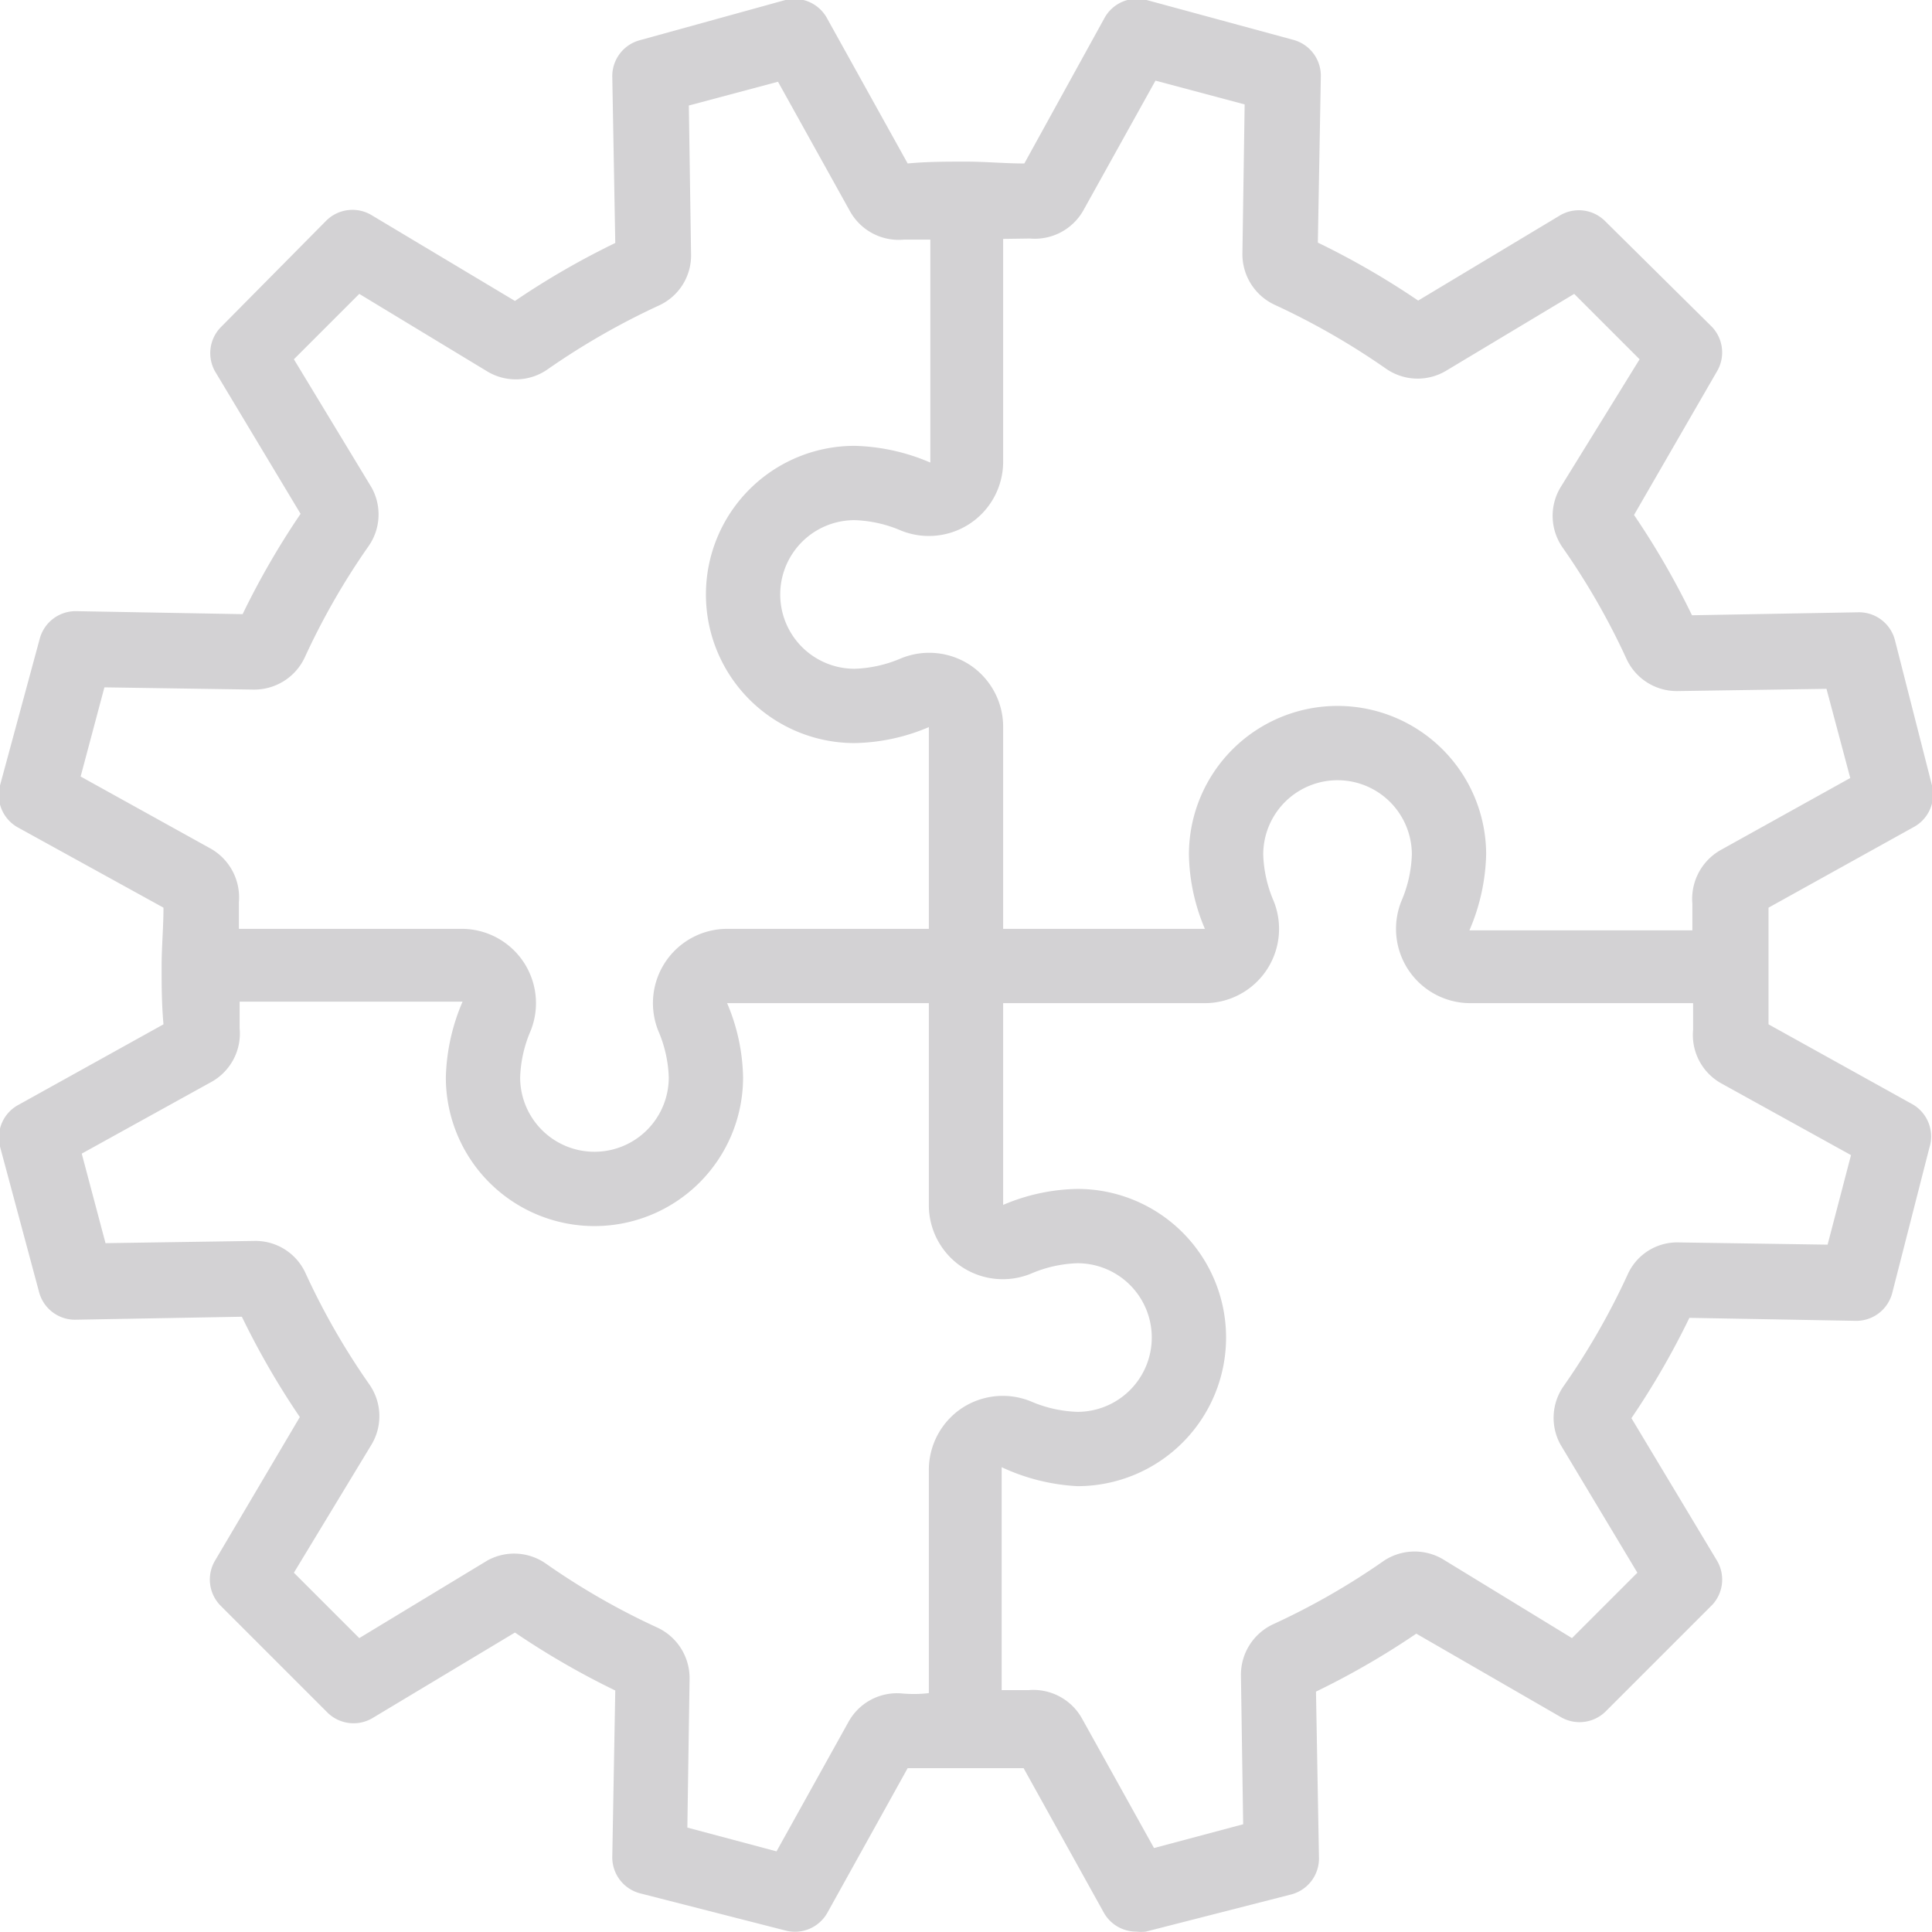 <svg xmlns="http://www.w3.org/2000/svg" viewBox="0 0 52 52">
  <g id="Layer_2" data-name="Layer 2">
    <g id="Icons">
      <path d="M51.49,29.73,47.6,27.57c0-.53,0-1.05,0-1.57s0-1,0-1.57l3.89-2.16A1,1,0,0,0,52,21.14l-1-3.92a1,1,0,0,0-1-.74h0l-4.46.08a21.46,21.46,0,0,0-1.56-2.7L46.21,10a1,1,0,0,0-.15-1.22L43.19,5.94A1,1,0,0,0,42,5.79l-3.83,2.3a21.46,21.46,0,0,0-2.7-1.56l.08-4.46a1,1,0,0,0-.75-1L30.86,0a1,1,0,0,0-1.13.48L27.57,4.4c-.52,0-1.05-.05-1.57-.05h0c-.52,0-1.05,0-1.57.05L22.27.51A1,1,0,0,0,21.14,0L17.23,1.08a1,1,0,0,0-.75,1l.08,4.46a21.46,21.46,0,0,0-2.7,1.56L10,5.79a1,1,0,0,0-1.22.15L5.94,8.81A1,1,0,0,0,5.79,10l2.3,3.83a21.46,21.46,0,0,0-1.56,2.7l-4.46-.08a1,1,0,0,0-1,.74L0,21.14a1,1,0,0,0,.48,1.13L4.4,24.43c0,.53-.05,1.05-.05,1.57s0,1,.05,1.57L.51,29.73A1,1,0,0,0,0,30.86l1.05,3.91a1,1,0,0,0,1,.75l4.46-.08a21.46,21.46,0,0,0,1.56,2.7L5.79,42a1,1,0,0,0,.15,1.22l2.87,2.87a1,1,0,0,0,1.22.15l3.83-2.3a21.46,21.46,0,0,0,2.7,1.56l-.08,4.46a1,1,0,0,0,.75,1l3.91,1a1,1,0,0,0,1.13-.48l2.16-3.89c.53,0,1,0,1.56,0h0c.52,0,1,0,1.56,0l2.16,3.89a1,1,0,0,0,.87.51,1.15,1.15,0,0,0,.26,0l3.91-1a1,1,0,0,0,.75-1l-.08-4.46a21.46,21.46,0,0,0,2.7-1.56L42,46.21a1,1,0,0,0,1.22-.15l2.87-2.87A1,1,0,0,0,46.21,42l-2.3-3.83a21.46,21.46,0,0,0,1.56-2.7l4.46.08a1,1,0,0,0,1-.75l1-3.91A1,1,0,0,0,51.49,29.73ZM27.72,6.42a1.5,1.5,0,0,0,1.44-.76L31.1,2.17l2.4.64-.06,4A1.5,1.5,0,0,0,34.3,8.2a19.62,19.62,0,0,1,3,1.72,1.49,1.49,0,0,0,1.62.06l3.45-2.07,1.76,1.76L42,13.12a1.49,1.49,0,0,0,.06,1.62,19.14,19.14,0,0,1,1.72,3,1.49,1.49,0,0,0,1.38.86l4-.06.64,2.4-3.49,1.94a1.51,1.51,0,0,0-.76,1.44c0,.24,0,.48,0,.72l-6,0A5.48,5.48,0,0,0,40,23a4,4,0,0,0-8,0,5.3,5.3,0,0,0,.43,2H27V19.57a2,2,0,0,0-.89-1.67,2,2,0,0,0-1.86-.18A3.43,3.43,0,0,1,23,18a2,2,0,0,1,0-4,3.43,3.43,0,0,1,1.25.28A2,2,0,0,0,27,12.43v-6ZM2.17,20.9l.64-2.4,4,.06h0A1.5,1.5,0,0,0,8.2,17.7a19.14,19.14,0,0,1,1.72-3A1.49,1.49,0,0,0,10,13.12L7.91,9.67,9.67,7.91,13.12,10a1.49,1.49,0,0,0,1.62-.06,19.62,19.62,0,0,1,3-1.72,1.48,1.48,0,0,0,.86-1.38l-.06-4,2.4-.64,1.94,3.49a1.5,1.5,0,0,0,1.44.76l.72,0,0,6A5.48,5.48,0,0,0,23,12a4,4,0,0,0,0,8,5.3,5.3,0,0,0,2-.43V25H19.57a2,2,0,0,0-1.85,2.75A3.43,3.43,0,0,1,18,29a2,2,0,0,1-4,0,3.43,3.43,0,0,1,.28-1.25A2,2,0,0,0,12.43,25h-6c0-.24,0-.48,0-.72a1.51,1.51,0,0,0-.76-1.44ZM24.28,45.58a1.49,1.49,0,0,0-1.44.76L20.9,49.83l-2.4-.64.06-4a1.5,1.5,0,0,0-.86-1.38,19.14,19.14,0,0,1-3-1.72A1.49,1.49,0,0,0,13.12,42L9.67,44.09,7.91,42.33,10,38.88a1.49,1.49,0,0,0-.06-1.62,19.14,19.14,0,0,1-1.72-3,1.48,1.48,0,0,0-1.38-.86l-4,.06-.64-2.41,3.49-1.93a1.49,1.49,0,0,0,.76-1.44c0-.24,0-.48,0-.72l6,0A5.48,5.48,0,0,0,12,29a4,4,0,0,0,8,0,5.3,5.3,0,0,0-.43-2H25v5.43a2,2,0,0,0,.89,1.67,2,2,0,0,0,1.86.18A3.43,3.43,0,0,1,29,34a2,2,0,0,1,0,4,3.43,3.43,0,0,1-1.25-.28,2,2,0,0,0-1.86.18A2,2,0,0,0,25,39.57v6C24.76,45.6,24.52,45.6,24.28,45.58ZM49.19,33.5l-4-.06a1.46,1.46,0,0,0-1.38.86,19.14,19.14,0,0,1-1.72,3A1.49,1.49,0,0,0,42,38.88l2.07,3.45-1.76,1.76L38.89,42a1.5,1.5,0,0,0-1.63,0,19.14,19.14,0,0,1-3,1.72,1.5,1.5,0,0,0-.86,1.38l.06,4-2.4.64-1.94-3.49a1.5,1.5,0,0,0-1.44-.76c-.24,0-.48,0-.72,0l0-6A5.48,5.48,0,0,0,29,40a4,4,0,0,0,0-8,5.3,5.3,0,0,0-2,.43V27h5.43a2,2,0,0,0,1.85-2.75A3.43,3.43,0,0,1,34,23a2,2,0,0,1,4,0,3.43,3.43,0,0,1-.28,1.25A2,2,0,0,0,39.57,27h6c0,.24,0,.48,0,.72a1.49,1.49,0,0,0,.76,1.44l3.49,1.93Z" fill="#d3d2d4"/>
    </g>
  </g>
</svg>